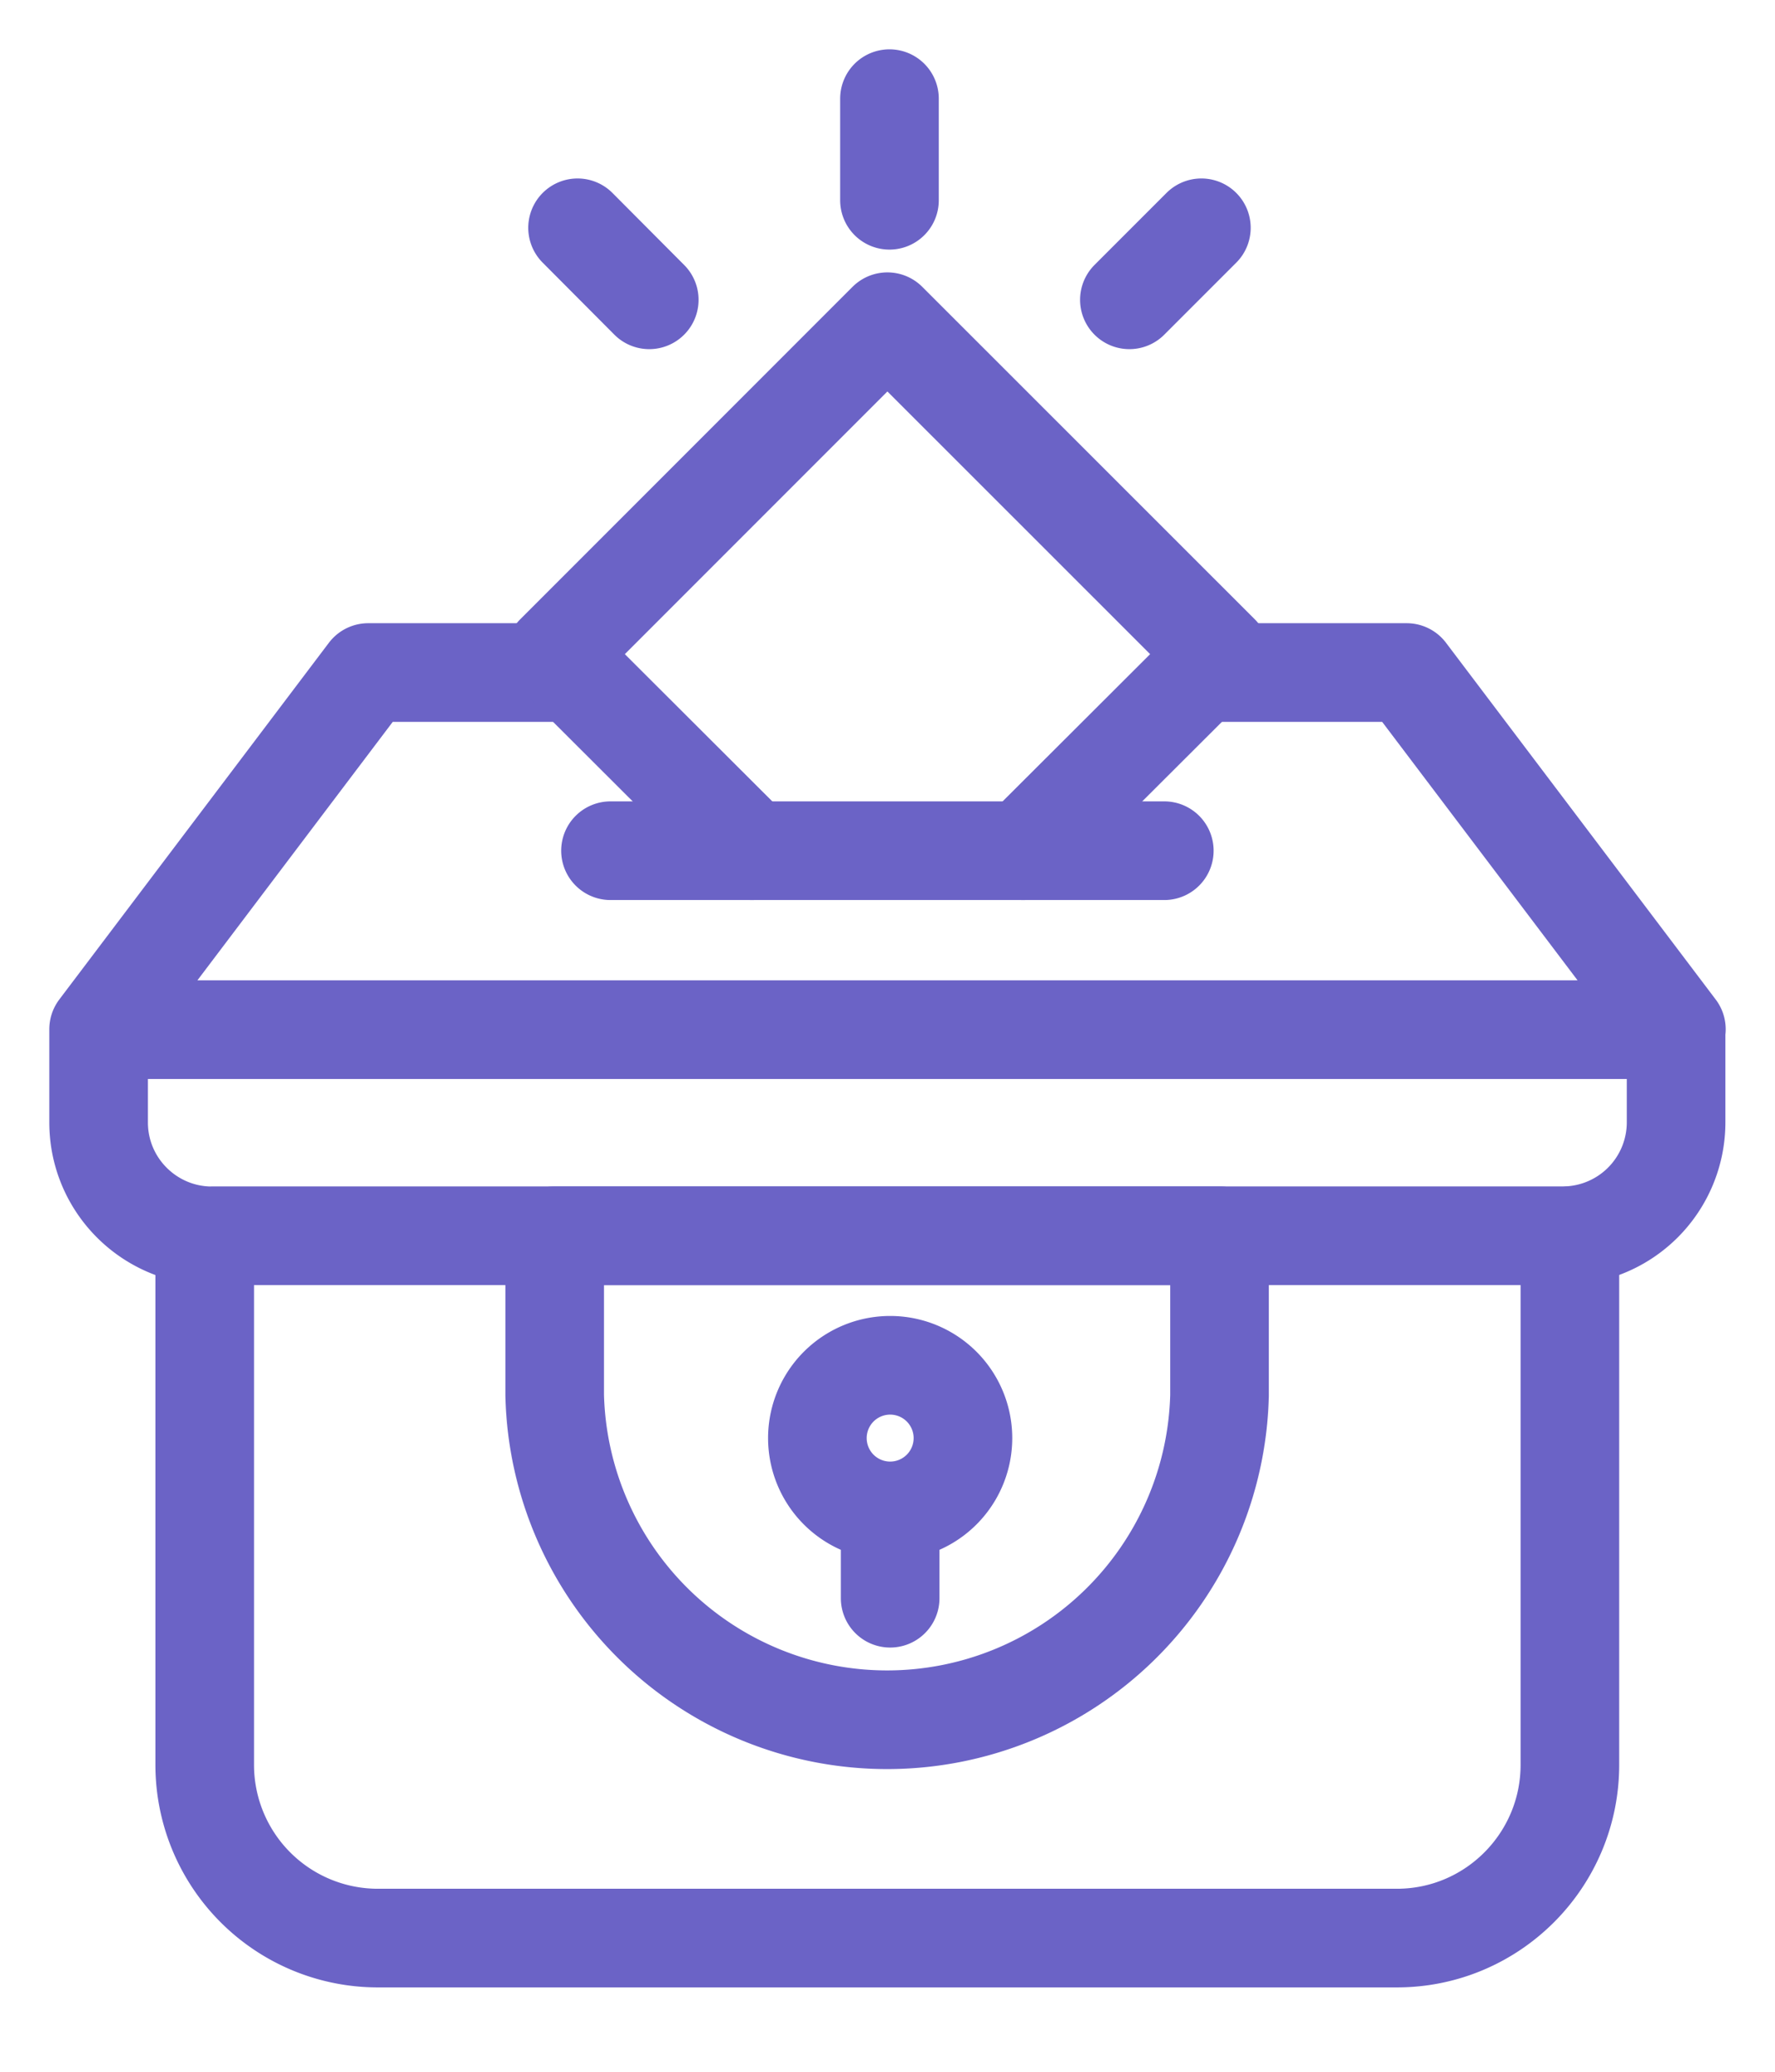 <svg xmlns="http://www.w3.org/2000/svg" width="18" height="21" fill="none"><path stroke="#6B63C6" stroke-linecap="round" stroke-linejoin="round" d="M15.92 12.526v5.363c0 .967-.784 1.756-1.755 1.756H3.832a1.756 1.756 0 0 1-1.756-1.756v-5.274"/><path stroke="#6B63C6" stroke-linecap="round" stroke-linejoin="round" d="M2.153 12.526h13.694a1.15 1.15 0 0 0 1.15-1.15v-.939H1v.94c0 .637.517 1.15 1.15 1.15h.003zm10.031-5.709h2.081L17 10.433m-16 0 2.734-3.616h2.082m.375 1.806h5.616"/><path stroke="#6B63C6" stroke-linecap="round" stroke-linejoin="round" d="M7.625 8.623 5.629 6.631l3.37-3.37 3.372 3.37-1.997 1.992M9.02 1v1.03m3.163.279-.73.73m-5.596-.73.727.73m-.955 9.487h6.738v1.616a3.372 3.372 0 0 1-6.742 0v-1.616h.004z"/><path stroke="#6B63C6" stroke-linecap="round" stroke-linejoin="round" d="M9.027 15.315a.738.738 0 1 0 0-1.476.738.738 0 0 0 0 1.476zm0 .003v.882"/></svg>